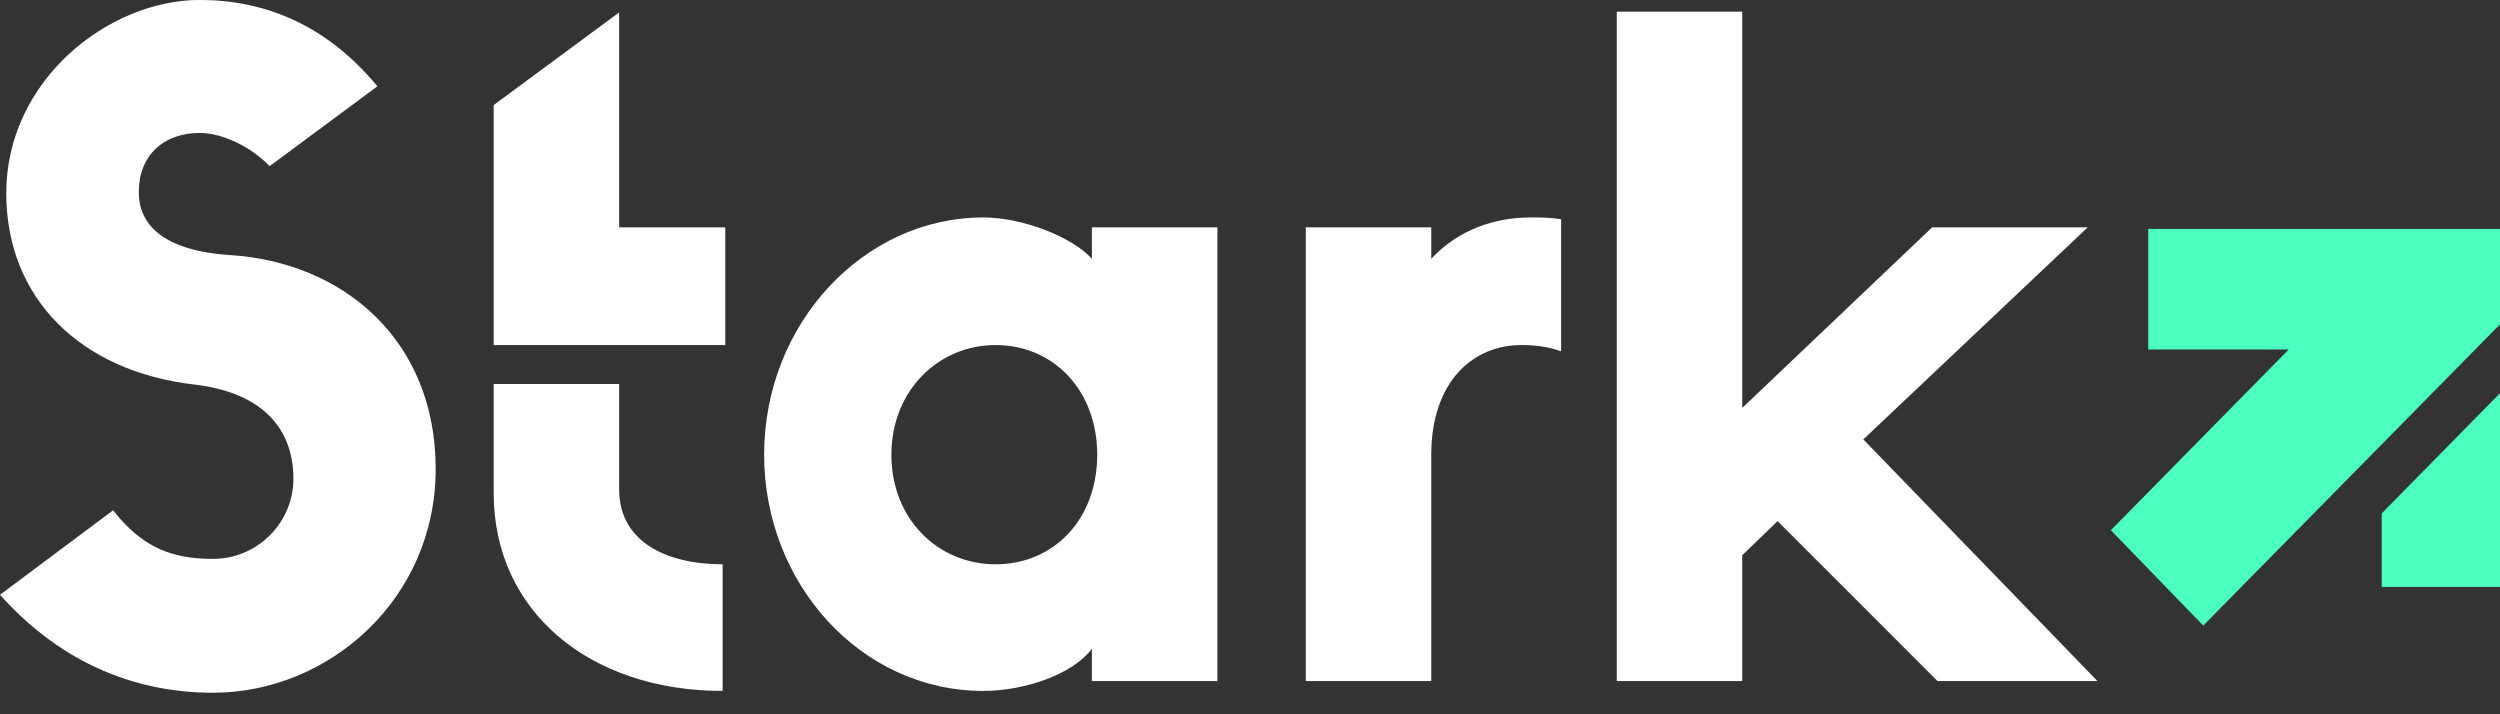 <?xml version="1.0" encoding="UTF-8"?> <svg xmlns="http://www.w3.org/2000/svg" width="63" height="18" viewBox="0 0 63 18" fill="none"><rect x="0" y="0" width="63" height="18" fill="#333333" stroke="none"/><path d="M63.007 8.166V5.769H54.136V8.807H57.676L53.194 13.361L55.522 15.764L63.007 8.166ZM63.007 14.79V9.901L60.02 12.938V14.79H63.007Z" fill="#4CFFC0"></path><path d="M44.795 13.132L48.826 17.163H52.856L46.956 11.073L52.612 5.728H48.692L43.904 10.28V0.294H40.743V17.163H43.904V13.994L44.795 13.132ZM39.34 5.524C39.05 5.48 38.828 5.48 38.562 5.48C37.693 5.48 36.757 5.775 36.068 6.522V5.728H32.906V17.163H36.068V11.458C36.068 9.622 37.114 8.695 38.34 8.695C38.694 8.695 39.029 8.739 39.34 8.853V5.524ZM25.089 14.22C23.643 14.22 22.463 13.086 22.463 11.458C22.463 9.849 23.643 8.695 25.089 8.695C26.558 8.695 27.65 9.849 27.65 11.458C27.65 13.086 26.558 14.22 25.089 14.22ZM27.516 5.728V6.522C27.028 5.977 25.781 5.48 24.777 5.48C21.771 5.48 19.256 8.15 19.256 11.458C19.256 14.716 21.704 17.411 24.777 17.411C25.802 17.411 27.028 17.004 27.516 16.347V17.163H30.678V5.728H27.516ZM12.441 9.677V12.431C12.441 15.395 14.847 17.411 18.21 17.411V14.22C16.762 14.22 15.603 13.631 15.603 12.338V9.677H12.441ZM18.277 8.695V5.728H15.603V0.313L12.441 2.647V8.695H15.603H18.277ZM4.9 9.691C6.504 9.876 7.394 10.71 7.394 12.069C7.394 13.154 6.504 14.084 5.366 14.084C4.388 14.084 3.607 13.833 2.851 12.859L0 14.989C1.582 16.756 3.476 17.457 5.366 17.457C8.284 17.457 10.979 15.101 10.979 11.818C10.979 8.559 8.641 6.612 5.812 6.429C4.055 6.317 3.497 5.617 3.497 4.845C3.497 3.918 4.119 3.35 5.034 3.35C5.613 3.35 6.348 3.713 6.793 4.188L9.51 2.175C8.239 0.634 6.681 -0.001 5.034 -0.001C2.741 -0.001 0.158 2.014 0.158 4.869C0.158 7.517 2.027 9.358 4.9 9.691Z" fill="white"></path></svg> 